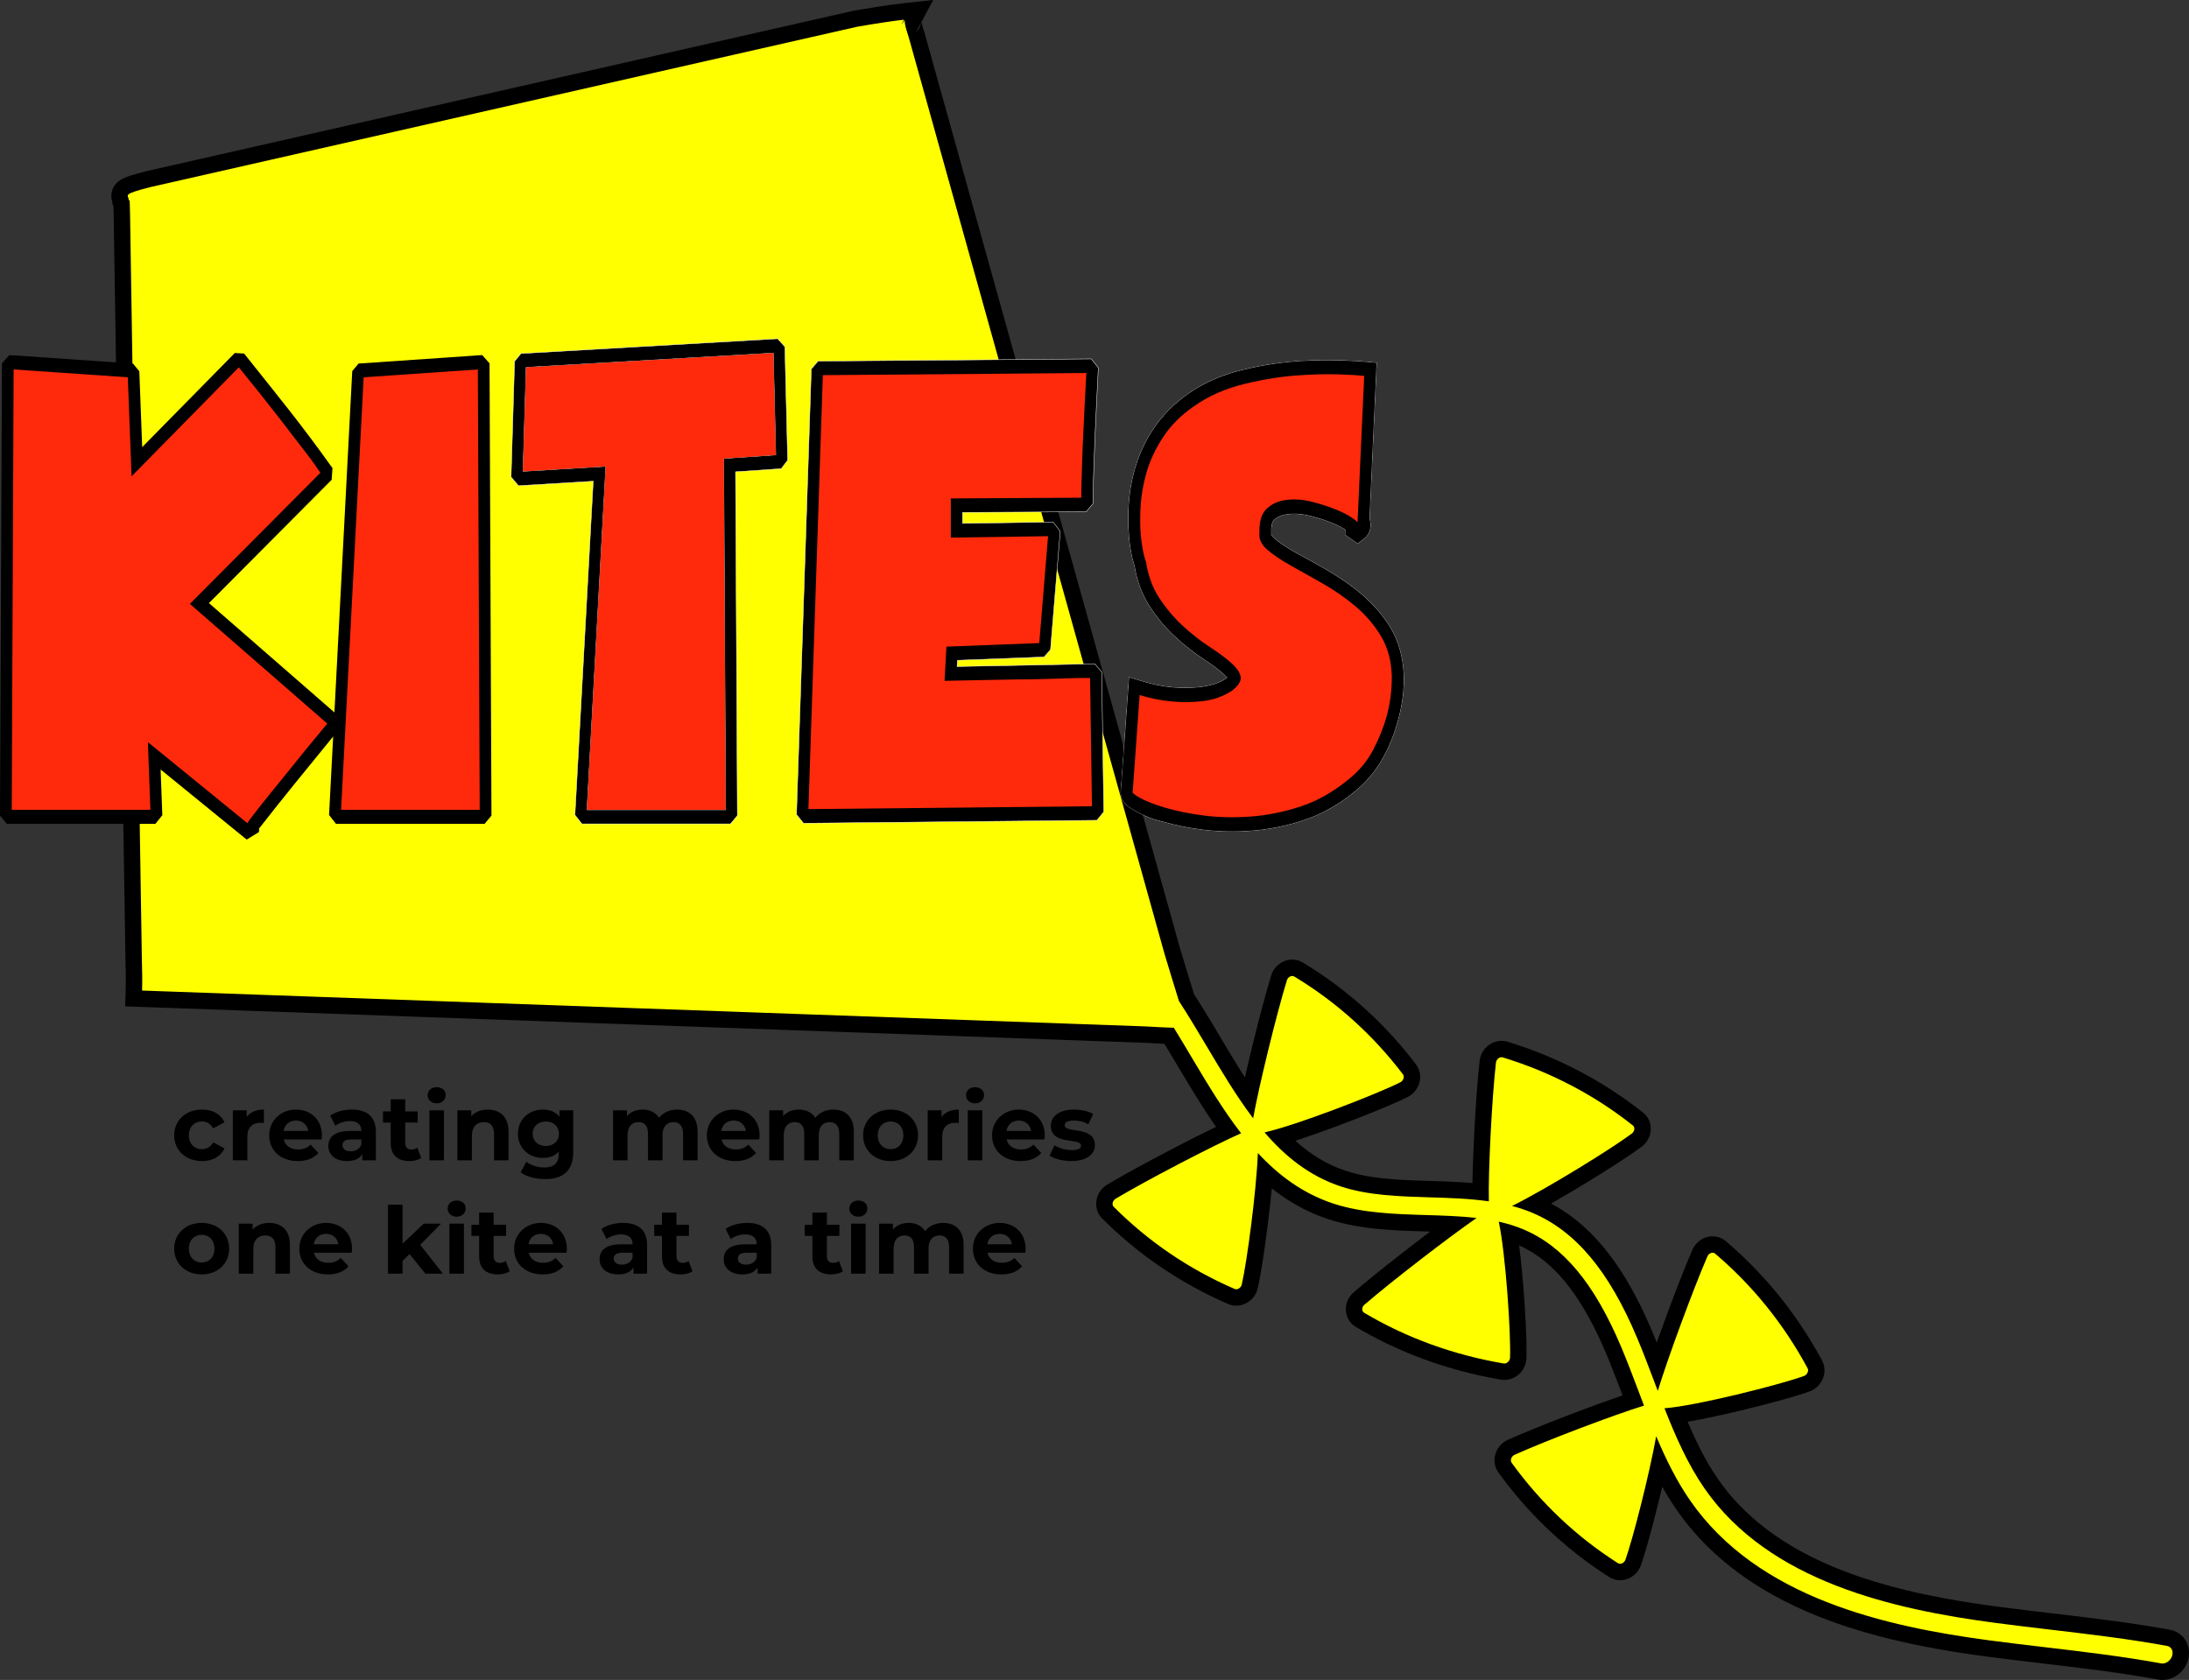 <?xml version="1.0" encoding="UTF-8"?><svg id="Layer_1" xmlns="http://www.w3.org/2000/svg" viewBox="0 0 5283.26 4055.26"><rect x="0" y="0" width="5283.26" height="4055.26" fill="#333333" stroke="none"/><defs><style>.cls-1{fill:none;stroke:#fff;stroke-linecap:square;}.cls-1,.cls-2,.cls-3,.cls-4,.cls-5{fill-rule:evenodd;}.cls-2{fill:#ff0;}.cls-3{fill:#ff2a0c;}.cls-4{fill:#010000;}</style></defs><path class="cls-5" d="m2881.66,2399.57c-11.1-35.8-22.06-71.64-32.87-107.52L2231.34,79.07c-1.65-4.92-3.23-9.87-4.73-14.84-.93-3.1-2.12-7.35-2.89-10.73l28.58-53.5-74.6,8.18c-9.45,1.04-18.88,2.21-28.3,3.52-9.79,1.35-19.58,2.79-29.35,4.3-19.74,3.07-39.46,6.31-59.15,9.73L354.14,413c-8,2-15.97,4.12-23.91,6.34h.01c-5.06,1.41-10.09,2.92-15.09,4.54-5.59,1.8-11.59,3.98-16.96,6.48-1.65.77-3.27,1.6-4.86,2.48-3.41,1.87-6.61,4.11-9.54,6.67-11.58,10.12-16.84,25.4-14.5,40.47.41,2.68,1.03,5.32,1.86,7.91l.2,4.59,2.45,5.06c.19,6.83.36,13.66.51,20.48l28.52,1799.16c.37,11.59.64,23.19.78,34.78.07,6.03.09,12.06.06,18.09-.03,6.62-.15,13.23-.35,19.84l-1.22,39.39,2460.8,87.97c10.44.61,20.89,1.18,31.34,1.72,5.4.28,10.8.53,16.21.76,9.24,15.19,22.07,36.67,31.8,53.06,8.43,14.19,16.9,28.35,25.41,42.49,9.5,15.78,19.16,31.47,28.99,47.05,9.94,15.77,20.17,31.36,30.68,46.76,2.53,3.7,5.08,7.38,7.65,11.05-33.31,16.12-71.22,35.38-104.9,52.93-44.68,23.28-112.23,59.36-157.76,86.56-11.34,6.79-19.85,17.45-23.97,30.01-3.97,12.1-3.5,25.29,1.67,36.91,2.41,5.42,5.78,10.34,9.97,14.55,41.42,41.57,86.53,79.29,134.77,112.69,53.25,36.86,110.03,68.36,169.49,94.02,15.43,6.66,32.95,4.83,47.05-4.04,12.26-7.71,21.02-19.93,24.3-33.9.85-3.64,1.65-7.29,2.38-10.95.75-3.69,1.48-7.38,2.17-11.08,3.68-19.6,7.55-43.95,10.57-64.63,3.93-26.93,7.52-53.91,10.77-80.94,2.97-24.65,5.62-48.91,7.99-73.63,7.42,5.9,15.01,11.57,22.76,17.02,16.52,11.63,33.81,22.11,51.75,31.39,27.75,14.34,56.92,25.48,87.17,33.4,28.67,7.5,57.93,12.28,87.38,15.39,29.39,3.1,59,4.67,88.53,5.71,10.99.39,21.98.74,32.97,1.06,3.89.11,7.79.23,11.68.35-14.12,10.65-28.18,21.37-42.18,32.17-38.32,29.52-82.81,64.58-120.34,95.78-7.36,6.12-14.67,12.3-21.92,18.54-10.14,8.71-16.66,20.58-18.53,33.63-1.18,8.15-.37,16.46,2.36,24.23,3.75,10.68,11.13,19.71,20.86,25.51l.04.03c24.36,14.48,49.34,27.89,74.87,40.2,56.24,27.11,114.93,48.89,175.17,65.24,33.12,8.99,66.66,16.37,100.49,22.11,15.41,2.61,30.98-2.2,42.68-12.38,11.27-9.8,18.19-23.76,18.85-38.56v-.31c.56-13.4.28-31.73-.1-45.15-.42-14.48-1-28.96-1.75-43.43-1.41-27.29-3.2-54.57-5.38-81.81-2.1-26.25-4.27-49.62-7.05-75.03-1-9.13-2.07-18.25-3.23-27.36,9.22,4.11,18.2,8.75,26.89,13.9,17.11,10.13,32.72,21.86,47.51,35.31,16.33,14.84,31.37,31.56,44.85,49,8.64,11.19,16.81,22.74,24.5,34.61,8.51,13.15,16.54,26.59,24.08,40.32,7.54,13.72,14.69,27.65,21.45,41.77,7.43,15.54,14.48,31.26,21.14,47.15,3.25,7.73,6.44,15.49,9.57,23.27,10.19,25.31,19.97,51.09,29.61,76.62-36.19,12.37-77.14,27.38-113.88,41.31-43.67,16.56-94.39,36.5-137.72,54.99-8.51,3.63-16.99,7.34-25.44,11.14-12.36,5.55-22.02,15.47-27.46,27.68-7.42,16.66-6.03,35.99,4.68,50.85,34.31,47.52,72.8,91.89,114.99,132.57,46.72,45.05,97.85,85.28,152.62,120.11,14.8,9.4,33.29,9.96,48.89,2.28,12.91-6.35,22.82-17.48,27.61-31.05,2.37-6.73,4.6-13.51,6.71-20.32,2.13-6.83,4.19-13.69,6.19-20.56,10.66-36.61,21.66-78.82,30.99-116.96,2.58-10.52,5.11-21.05,7.58-31.59,10.87,19.42,22.16,37.76,34.78,55.97,17.28,24.91,36.37,48.53,57.11,70.65,10.89,11.62,22.2,22.83,33.92,33.62,24.65,22.68,50.98,43.48,78.62,62.38,28.85,19.73,59.07,37.5,90.21,53.37,17.09,8.71,34.44,16.9,52.02,24.56,47.73,20.79,97.08,37.96,147.12,52.26,18.94,5.41,37.98,10.45,57.12,15.11,17.39,4.24,34.84,8.21,52.35,11.9,19.34,4.08,38.75,7.88,58.2,11.38,19.5,3.51,39.04,6.78,58.62,9.81,21.7,3.35,43.43,6.47,65.2,9.35,21.44,2.84,42.89,5.56,64.36,8.17,23.6,2.86,47.21,5.68,70.83,8.44,21.01,2.47,42.02,4.97,63.03,7.51,23.09,2.79,46.16,5.7,69.21,8.74,22.96,3.03,45.89,6.27,68.79,9.73,25.23,3.8,50.4,8,75.49,12.59,11.75,2.15,23.8.57,34.71-4.23,4.87-2.14,9.45-4.86,13.66-8.11,4.42-3.41,8.39-7.36,11.83-11.75,8.45-10.78,13.47-23.84,14.08-37.52.77-17.29-5.97-34.1-18.79-45.46l-.28-.25c-7.53-6.58-16.7-10.99-26.54-12.76-21.33-3.91-42.71-7.54-64.13-10.89-23.57-3.68-47.18-7.12-70.82-10.32-23.55-3.18-47.12-6.22-70.71-9.1-26-3.18-52.02-6.29-78.04-9.34-21.19-2.48-42.37-5-63.55-7.56-23.33-2.81-46.64-5.76-69.94-8.84-43.61-5.78-87.56-12.52-130.79-20.6-30.95-5.78-61.72-12.31-92.3-19.79-31.78-7.77-63.19-16.58-94.31-26.7-17.06-5.55-33.97-11.52-50.72-17.91-13.14-5.02-26.16-10.33-39.06-15.92-28.36-12.3-55.97-26.06-82.72-41.56-14.65-8.48-28.97-17.52-42.94-27.08-12.46-8.53-24.6-17.52-36.4-26.95-12.96-10.36-25.46-21.29-37.45-32.76-11.9-11.38-23.27-23.32-34.05-35.77-11.84-13.68-22.94-27.98-33.25-42.85-29.52-42.6-52.94-90.71-73.16-138.36,9.84-1.68,19.66-3.48,29.45-5.41,12.38-2.42,24.74-4.96,37.07-7.62,39.76-8.57,80.53-18.35,120.13-28.64,23.79-6.18,50.17-13.38,74.14-20.59,5.08-1.53,10.16-3.1,15.22-4.72,6.23-1.98,12.43-4.08,18.58-6.31,6.17-2.27,11.87-5.65,16.82-9.96-.02.01-.03.03-.05.04,5.09-4.42,9.33-9.74,12.5-15.68,8.21-15.33,8.71-33.69.45-49.06-13.25-24.58-27.51-48.61-42.72-72.02-52.51-80.85-116.31-153.84-189.91-216.17-13.9-11.77-33-14.55-49.86-8.05-6.65,2.55-12.72,6.39-17.88,11.3-5.38,5.11-9.66,11.25-12.61,18.05-5.17,11.96-10.19,23.98-15.07,36.05-5.16,12.7-10.23,25.44-15.22,38.21-10.04,25.71-19.87,51.5-29.47,77.37-8.89,23.92-17.61,47.9-26.16,71.94-9.46-23.56-18.06-43.86-28.41-66.2-6.89-14.88-14.15-29.59-21.76-44.11-7.78-14.84-16-29.43-24.66-43.77-4.64-7.66-9.42-15.24-14.34-22.72-5.51-8.38-11.22-16.63-17.12-24.74-15.42-21.21-32.42-41.57-50.89-60.26-29.02-29.35-61.43-54.25-97.83-73.55,17.46-9.94,34.81-20.06,52.06-30.35,24.03-14.32,47.89-28.9,71.58-43.77,21.16-13.27,44.63-28.34,65.73-42.58,4.46-3.01,8.9-6.06,13.32-9.14,5.38-3.74,10.69-7.57,15.93-11.5,10.31-7.72,17.58-18.82,20.54-31.36,1.81-7.64,1.86-15.59.15-23.26-2.39-10.72-8.34-20.31-16.88-27.22l-.26-.21c-46.17-36.71-95.58-69.14-147.62-96.91-27.24-14.54-55.14-27.81-83.62-39.75-31.4-13.17-63.44-24.75-96-34.7l-.46-.14c-15.54-4.59-32.22-1.11-45.1,8.47-12.22,9.08-20.09,22.62-21.8,37.55-5,43.7-9.25,105.49-11.97,154.44-2.39,42.98-4.75,96.61-5.44,140.77-8.6-.73-17.2-1.35-25.81-1.87-12.2-.73-24.4-1.32-36.61-1.78-13.29-.5-26.58-.94-39.88-1.32-7.66-.23-15.32-.46-22.98-.71-16.72-.54-33.23-1.22-49.93-2.22-17.07-1.03-34.1-2.46-51.07-4.55-17.3-2.13-34.42-5.02-51.39-9.03-9.08-2.15-18.07-4.68-26.94-7.58-14.47-4.76-28.58-10.56-42.23-17.34-29.62-14.75-56.07-33.56-80.56-55.71,4.03-1.3,8.06-2.61,12.09-3.95,12.01-3.98,23.98-8.06,35.91-12.24,39.03-13.69,78.93-28.68,117.61-44,23.39-9.26,49.29-19.87,72.76-30.16,4.97-2.18,9.93-4.4,14.87-6.67,6.1-2.78,12.14-5.68,18.13-8.69,11.63-5.94,20.73-15.86,25.74-27.9,4.67-11.22,5.45-23.71,1.89-35.31-1.69-5.48-4.31-10.6-7.77-15.17-35.39-46.7-74.9-90.13-118.04-129.78-47.75-43.88-99.78-82.85-155.32-116.34-15.08-9.09-33.64-9.16-49.1-1.1-13.04,6.81-22.8,18.52-27.11,32.59-3.73,12.25-7.33,24.54-10.78,36.87-3.65,12.99-7.2,26-10.68,39.04-6.98,26.24-13.73,52.55-20.26,78.91-7.42,29.97-14.9,61.28-21.72,91.29-9.5-14.89-20.21-32.22-29.42-47.47-9.76-16.17-19.46-32.37-29.1-48.61-4.92-8.27-9.85-16.54-14.79-24.8-16.08-26.91-32.65-54.15-49.66-80.51ZM2222.87,55.1c-.07.57-.16,1.13-.27,1.69-1.53,8.11-5.83,15.28-11.92,20.72.66-1.2,1.33-2.39,2-3.58,1.45-2.56,2.87-5.13,4.26-7.73l5.93-11.1Z"/><path class="cls-2" d="m2845.46,2416.51c-8.97-28.95-20.81-67.25-34.7-113.43L2193.47,90.69c-4.12-12.36-7.93-24.93-9.36-33.32-.8-4.66-.86-8.06.17-9.38-2.95,3.77-5.86,7.57-8.79,11.31,2.13-3.91,4.41-7.78,6.51-11.76-26.47,2.85-65.11,8.71-113.34,17.03L363.34,451.52c-30.05,7.6-48.72,13.42-53.5,17.82-2.25,2.08-1.86,5.51.58,9.97l.14,3.3,2.48,2.14c.24,7.4.53,18.38.86,32.52l28.5,1798.64c.8,25.67,1.25,51.26.49,75.22l2421.87,86.58c26.71,1.55,50.57,2.8,68.31,3.2,14.73,23.8,29.06,47.89,43.21,71.68,37.37,62.76,75.26,126.43,119.2,182.98-70.6,31.36-229.08,113.99-302.86,158.07-7.36,4.38-9.69,14.41-4.59,19.53,83.49,83.8,182.36,150.97,291.91,198.31,6.58,2.84,15.23-2.57,17.12-10.69,12.4-53.27,35.31-225.02,38.88-317.41,50.19,54.07,108.77,97.79,182.08,121.94,70.14,23.1,147.94,25.45,223.19,27.73,42.22,1.27,83.3,2.52,122.6,7.08-68.66,47.56-206.45,153.92-270.71,209.38-6.65,5.7-7.03,15.63-.84,19.31,101.74,60.48,215.85,101.98,336.93,122.54,7.26,1.23,15.03-5.72,15.35-13.75,2.35-57.61-10.5-250.93-27.22-328.62,20.39,4.55,40.19,10.57,59.25,18.56,96.9,40.69,172.18,131.44,236.95,285.57,14.61,34.75,28.32,71.04,41.58,106.17,4.24,11.23,8.51,22.5,12.81,33.79-72,22.04-235.67,84.16-312.52,118.79-7.67,3.43-11.17,13.33-6.92,19.23,70.03,96.91,156.99,179.03,256.76,242.45,5.99,3.81,15.03-.5,17.89-8.49,17.45-49,56.8-201.84,74.22-298.04,22.93,54.49,48.91,107.53,81.95,155.18,163.51,235.85,472.34,304.35,723.13,337.69,44.55,5.93,89.54,11.23,134.61,16.54,92.36,10.9,187.88,22.18,279.03,38.94,7.86,1.47,16.44-2.59,21.92-9.58,1.85-2.36,3.35-5.05,4.36-7.95,4-11.67-1.27-22.68-11.79-24.63-92.24-16.98-188.33-28.31-281.25-39.28-44.88-5.28-89.68-10.58-134.08-16.48-244.29-32.48-544.76-98.71-701.35-324.58-40.13-57.89-69.82-125.23-96.57-193.4l.76-.11c72.78-5,278.75-56.81,336.17-77.89,7.66-2.8,11.95-12.24,8.49-18.67-57.6-106.77-133.27-200.48-223.36-276.77-5.5-4.65-14.94-1.19-18.4,6.8-34.45,79.53-96.65,248.44-119.78,324.75-2.6-6.83-5.18-13.65-7.74-20.44-13.38-35.41-27.2-72.03-42.05-107.35-68.2-162.31-148.78-258.38-253.61-302.41-15.67-6.58-31.8-11.9-48.29-16.26,84.19-41.6,243.06-140.1,289.05-174.81,6.85-5.16,8.17-14.95,2.65-19.36-92.35-73.49-198.74-129.21-314.15-164.48-7.04-2.12-15.51,4.24-16.44,12.44-9.72,84.91-18.92,264.47-17.14,335.05-46.93-6.76-95.46-8.22-143.07-9.67-72.74-2.18-147.97-4.46-213.51-26.06-75.54-24.87-134.15-71.72-184.79-130.67,76.96-17.09,273.08-93.21,327.72-120.98,7.44-3.78,10.63-13.48,6.3-19.18-72.11-95.09-160.96-175.05-262.25-236.13-6.2-3.72-15.38.94-17.88,9.13-25.33,82.61-68.04,257.63-81.41,333.03-40.16-52.84-75.89-112.87-112.47-174.33-21.51-36.14-43.44-72.96-66.61-108.6Z"/><path class="cls-1" d="m3305.17,1252.2l17.18-376.22c-60.78-6.25-121.83-7.68-182.77-4.27h.17c-46.87,2.84-93.49,9.93-139.47,21.21-174.7,40.75-294.01,181.6-274.83,404.06,1.52,17.98,4.37,35.77,8.51,53.15l4.63,15.45c5.65,36.22,18.47,70.28,37.37,99.32,17.95,27.41,38.73,51.98,61.84,73.11,21.23,19.68,43.72,37.32,67.26,52.75,19.05,12.37,40.98,28.11,57.14,44.69-1.05.97-2.14,1.89-3.25,2.75-31.63,22.13-87.13,24.89-127.46,21.36-39.35-3.45-65.34-11.89-106.25-24.47l-19.07,265.95c-3.81,23.2,3.5,35.28,19.01,46.96,25.03,16.7,52.13,28.44,80.27,34.77,31.82,9.16,64.13,15.72,96.69,19.64,39.02,4.83,78.3,5.73,117.45,2.69,42.64-3.18,84.89-11.63,126.08-25.23,43.99-14.53,85.64-37.83,123.19-68.93,52.84-42.04,85.45-101.17,105.08-172.36,21.13-76.65,20.8-157.85-18.15-223.07-53.4-89.42-147.49-136.64-227.81-180.65-14.34-7.86-52.04-30.33-60.25-43.96.31-2.41.4-4.86.27-7.3-.44-8.23.15-22.56,6.63-28.72,20.21-19.23,60.95-16.83,87.56-9.96,25.28,6.53,60.53,17.52,85.13,33.48l-.57,12.54,30,20.89,18.26-14.17c12.05-10.44,15.56-29.68,10.18-45.42h0Z"/><polygon class="cls-4" points="1431.82 1161.6 1387.68 1967.3 1404.45 1988.8 1763.09 1988.8 1779.68 1968.75 1775.24 1138.91 1885.52 1131.37 1901.05 1111.04 1894.31 837.04 1876.88 817.69 1257.48 853.41 1241.98 872.23 1233.56 1151.51 1251.28 1172.47 1431.82 1161.6 1431.82 1161.6"/><path class="cls-4" d="m2309.96,1608.96l.83-15.06,209.09-8.02,15.56-17.47,23.48-285.84-17.1-22.37-218.68,3.21v-26.43l298.27-1.63,16.41-19.4c1.87-112.62,7.51-217.8,13.03-328.18l-16.89-21.38-659.5,5.35-16.29,18.92-35.76,1075.64,16.87,20.89,708.26-7.12,16.46-20.28-4.96-337.81-16.84-19.53-332.24,6.51h0Z"/><path class="cls-1" d="m597.38,1987.32c-.14-.82,1.96-4.2,6.3-10.12,5.05-6.88,12.11-16.05,21.2-27.52,9.08-11.47,19.43-24.37,31.04-38.7s23.47-28.95,35.58-43.86c28.26-35.55,61.07-75.68,98.41-120.4l-331.57-288.97,314.92-316.49s-2.52-3.73-7.57-11.18c-5.05-7.45-12.11-17.2-21.2-29.24-9.08-12.04-19.68-25.8-31.79-41.28-12.11-15.48-24.22-31.25-36.34-47.3-29.27-37.84-62.58-79.7-99.93-125.56l-258.9,263.17-9.08-239.09-275.55-18.92-4.54,1063h334.6l-6.06-163.41,240.48,195.89h0Z"/><path class="cls-1" d="m3276.44,1260.96l16.15-353.63c-51.48-4.59-101.94-5.16-151.4-1.72-42.39,2.29-87.56,9.17-135.5,20.64-47.94,11.47-89.58,29.81-124.91,55.04-31.29,21.79-56.02,46.73-74.19,74.82-18.17,28.09-31.29,56.19-39.36,84.28-8.08,28.09-12.87,55.62-14.38,82.56-1.51,26.95-1.26,50.46.76,70.52,2.02,20.07,4.54,35.83,7.57,47.3,3.03,11.47,4.54,16.05,4.54,13.76,5.05,34.4,15.9,64.22,32.55,89.44s35.58,47.59,56.78,67.08c21.2,19.49,42.39,36.12,63.59,49.88,21.2,13.76,38.61,26.66,52.23,38.7,13.63,12.04,21.45,23.22,23.47,33.54,2.02,10.32-5.05,21.79-21.2,34.4-21.2,13.76-44.66,22.07-70.4,24.94-25.74,2.87-50.22,3.15-73.43.86-26.24-2.29-52.49-7.45-78.73-15.48l-16.65,232.21c-3.03,2.29,2.52,7.45,16.65,15.48,14.13,8.03,34.57,16.05,61.32,24.08,26.75,8.03,57.78,14.33,93.11,18.92,35.33,4.59,72.93,5.45,112.79,2.58,39.87-2.87,79.99-10.89,120.37-24.08,40.37-13.19,78.73-34.69,115.07-64.5,26.24-20.64,46.68-45.01,61.32-73.1,14.64-28.09,25.49-55.33,32.55-81.7,8.07-29.81,12.11-61.35,12.11-94.6-1.01-37.84-9.84-70.52-26.5-98.04-16.65-27.52-37.35-51.6-62.07-72.24-24.73-20.64-50.72-38.7-77.97-54.18-27.25-15.48-52.74-29.81-76.46-43-23.72-13.19-42.9-26.09-57.53-38.7-14.64-12.61-20.94-26.37-18.93-41.28-1.01-26.37,4.79-45.58,17.41-57.62,12.62-12.04,28.77-19.21,48.45-21.5,19.68-2.29,40.63-.57,62.83,5.16s42.14,12.33,59.8,19.78c17.66,7.45,31.54,15.19,41.64,23.22,2.81,2.24,5,4.3,6.56,6.18h0Z"/><polygon class="cls-1" points="1157.82 1954.84 1153.27 891.85 877.72 910.77 823.22 1954.84 1157.82 1954.84 1157.82 1954.84"/><polygon class="cls-1" points="1872.44 1098.25 1866.38 852.28 1269.85 886.69 1262.28 1137.81 1462.13 1125.77 1416.71 1954.84 1751.31 1954.84 1746.77 1106.85 1872.44 1098.25 1872.44 1098.25"/><path class="cls-4" d="m804.11,1777.84l-9.89,189.54,16.76,21.41h358.6l16.59-20.01-4.66-1091.69-17.71-19.97-298.41,20.49-15.23,18.18-43.02,823.99-302.84-263.93,296.17-297.65,1.97-28.22c-75.95-106.68-132.68-175.18-213.29-276.48l-22.42-1.42-223.54,227.23-6.96-183.11-15.29-18.57-298.54-20.5-17.71,19.97L0,1968.78l16.59,20.01h358.45l16.71-20.97-4.09-110.29,207.67,169.16,29.81-18.27.22-8.58c60.34-77.39,117.77-147.26,178.74-222.01h0Z"/><path class="cls-4" d="m3305.17,1252.2l17.18-376.22c-60.78-6.25-121.83-7.68-182.77-4.27h.17c-46.87,2.84-93.49,9.93-139.47,21.21-174.7,40.75-294.01,181.6-274.83,404.06,1.52,17.98,4.37,35.77,8.51,53.15l4.63,15.45c5.65,36.22,18.47,70.28,37.37,99.32,17.95,27.41,38.73,51.98,61.84,73.11,21.23,19.68,43.72,37.32,67.26,52.75,19.05,12.37,40.98,28.11,57.14,44.69-1.05.97-2.14,1.89-3.25,2.75-31.63,22.13-87.13,24.89-127.46,21.36-39.35-3.45-65.34-11.89-106.25-24.47l-19.07,265.95c-3.81,23.2,3.5,35.28,19.01,46.96,25.03,16.7,52.13,28.44,80.27,34.77,31.82,9.16,64.13,15.72,96.69,19.64,39.02,4.83,78.3,5.73,117.45,2.69,42.64-3.18,84.89-11.63,126.08-25.23,43.99-14.53,85.64-37.83,123.19-68.93,52.84-42.04,85.45-101.17,105.08-172.36,21.13-76.65,20.8-157.85-18.15-223.07-53.4-89.42-147.49-136.64-227.81-180.65-14.34-7.86-52.04-30.33-60.25-43.96.31-2.41.4-4.86.27-7.3-.44-8.23.15-22.56,6.63-28.72,20.21-19.23,60.95-16.83,87.56-9.96,25.28,6.53,60.53,17.52,85.13,33.48l-.57,12.54,30,20.89,18.26-14.17c12.05-10.44,15.56-29.68,10.18-45.42h0Z"/><polygon class="cls-1" points="1431.82 1161.6 1387.68 1967.3 1404.45 1988.8 1763.09 1988.8 1779.68 1968.75 1775.24 1138.91 1885.52 1131.37 1901.05 1111.04 1894.31 837.04 1876.88 817.69 1257.48 853.41 1241.98 872.23 1233.56 1151.51 1251.28 1172.47 1431.82 1161.6 1431.82 1161.6"/><path class="cls-1" d="m2309.96,1608.96l.83-15.06,209.09-8.02,15.56-17.47,23.48-285.84-17.1-22.37-218.68,3.21v-26.43l298.27-1.63,16.41-19.4c1.87-112.62,7.51-217.8,13.03-328.18l-16.89-21.38-659.5,5.35-16.29,18.92-35.76,1075.64,16.87,20.89,708.26-7.12,16.46-20.28-4.96-337.81-16.84-19.53-332.24,6.51h0Z"/><path class="cls-3" d="m597.38,1987.32c-.14-.82,1.96-4.2,6.3-10.12,5.05-6.88,12.11-16.05,21.2-27.52,9.08-11.47,19.43-24.37,31.04-38.7s23.47-28.95,35.58-43.86c28.26-35.55,61.07-75.68,98.41-120.4l-331.57-288.97,314.92-316.49s-2.52-3.73-7.57-11.18c-5.05-7.45-12.11-17.2-21.2-29.24-9.08-12.04-19.68-25.8-31.79-41.28-12.11-15.48-24.22-31.25-36.34-47.3-29.27-37.84-62.58-79.7-99.93-125.56l-258.9,263.17-9.08-239.09-275.55-18.92-4.54,1063h334.6l-6.06-163.41,240.48,195.89h0Z"/><path class="cls-3" d="m3276.44,1260.96l16.15-353.63c-51.48-4.59-101.94-5.16-151.4-1.72-42.39,2.29-87.56,9.17-135.5,20.64-47.94,11.47-89.58,29.81-124.91,55.04-31.29,21.79-56.02,46.73-74.19,74.82-18.17,28.09-31.29,56.19-39.36,84.28-8.08,28.09-12.87,55.62-14.38,82.56-1.51,26.95-1.26,50.46.76,70.52,2.02,20.07,4.54,35.83,7.57,47.3,3.03,11.47,4.54,16.05,4.54,13.76,5.05,34.4,15.9,64.22,32.55,89.44s35.58,47.59,56.78,67.08c21.2,19.49,42.39,36.12,63.59,49.88,21.2,13.76,38.61,26.66,52.23,38.7,13.63,12.04,21.45,23.22,23.47,33.54,2.02,10.32-5.05,21.79-21.2,34.4-21.2,13.76-44.66,22.07-70.4,24.94-25.74,2.87-50.22,3.15-73.43.86-26.24-2.29-52.49-7.45-78.73-15.48l-16.65,232.21c-3.03,2.29,2.52,7.45,16.65,15.48,14.13,8.03,34.57,16.05,61.32,24.08,26.75,8.03,57.78,14.33,93.11,18.92,35.33,4.59,72.93,5.45,112.79,2.58,39.87-2.87,79.99-10.89,120.37-24.08,40.37-13.19,78.73-34.69,115.07-64.5,26.24-20.64,46.68-45.01,61.32-73.1,14.64-28.09,25.49-55.33,32.55-81.7,8.07-29.81,12.11-61.35,12.11-94.6-1.01-37.84-9.84-70.52-26.5-98.04-16.65-27.52-37.35-51.6-62.07-72.24-24.73-20.64-50.72-38.7-77.97-54.18-27.25-15.48-52.74-29.81-76.46-43-23.72-13.19-42.9-26.09-57.53-38.7-14.64-12.61-20.94-26.37-18.93-41.28-1.01-26.37,4.79-45.58,17.41-57.62,12.62-12.04,28.77-19.21,48.45-21.5,19.68-2.29,40.63-.57,62.83,5.16s42.14,12.33,59.8,19.78c17.66,7.45,31.54,15.19,41.64,23.22,2.81,2.24,5,4.3,6.56,6.18h0Z"/><polygon class="cls-3" points="1157.82 1954.84 1153.27 891.85 877.72 910.77 823.22 1954.84 1157.82 1954.84 1157.82 1954.84"/><polygon class="cls-3" points="1872.44 1098.25 1866.38 852.28 1269.85 886.69 1262.28 1137.81 1462.13 1125.77 1416.71 1954.84 1751.31 1954.84 1746.77 1106.85 1872.44 1098.25 1872.44 1098.25"/><path class="cls-3" d="m2635.5,1946.24l-4.54-309.61h-15.9c-10.6,0-24.22.29-40.88.86-16.65.57-35.33,1.15-56.02,1.72-20.69.57-42.14.86-64.35.86-51.48,1.15-109.51,2.29-174.11,3.44l4.54-82.56,224.08-8.6,21.2-258.01-234.67,3.44v-94.6l314.92-1.72v-12.04c0-8.03.25-19.21.76-33.54.51-14.33,1.01-30.39,1.51-48.16.5-17.77,1.26-36.41,2.27-55.9,2.02-44.72,4.54-95.18,7.57-151.37l-635.89,5.16-34.82,1047.52,684.34-6.88h0Z"/><path class="cls-5" d="m487.7,2802.78c25.36,0,45.33-11.22,54.09-30.52l-27.15-14.81c-6.51,11.67-16.16,16.61-27.15,16.61-17.73,0-31.64-12.34-31.64-33.44s13.91-33.44,31.64-33.44c11,0,20.65,5.16,27.15,16.61l27.15-14.59c-8.75-19.75-28.73-30.75-54.09-30.75-39.27,0-67.33,25.81-67.33,62.16s28.05,62.16,67.33,62.16Z"/><path class="cls-5" d="m595.43,2696.18v-15.93h-33.44v120.74h35.01v-57c0-23.12,12.79-33.66,32.09-33.66,2.69,0,4.94.22,7.85.45v-32.32c-18.63,0-32.99,6.06-41.52,17.73Z"/><path class="cls-5" d="m776.98,2741.06c0-38.82-27.38-62.61-62.84-62.61s-64.41,26.03-64.41,62.16,27.15,62.16,68.9,62.16c21.77,0,38.6-6.73,49.82-19.52l-18.63-20.2c-8.3,7.85-17.5,11.67-30.3,11.67-18.4,0-31.19-9.2-34.56-24.24h91.34c.22-2.92.67-6.73.67-9.43Zm-62.61-36.13c15.71,0,27.15,9.87,29.62,25.13h-59.47c2.47-15.48,13.91-25.13,29.85-25.13Z"/><path class="cls-5" d="m849.02,2678.45c-19.3,0-38.82,5.16-52.07,14.59l12.57,24.46c8.75-6.96,21.99-11.22,34.78-11.22,18.85,0,27.83,8.75,27.83,23.79h-27.83c-36.8,0-51.84,14.81-51.84,36.13s16.83,36.58,45.11,36.58c17.73,0,30.3-5.83,36.8-16.83v15.04h32.77v-68.9c0-36.58-21.32-53.64-58.12-53.64Zm-2.69,100.76c-12.34,0-19.75-5.83-19.75-14.59,0-8.08,5.16-14.14,21.54-14.14h24.01v12.34c-4.04,11-14.14,16.38-25.81,16.38Z"/><path class="cls-5" d="m1007.23,2770.46c-3.82,2.92-8.98,4.49-14.14,4.49-9.43,0-15.04-5.61-15.04-15.93v-49.15h30.07v-26.93h-30.07v-29.4h-35.01v29.4h-18.63v26.93h18.63v49.6c0,28.73,16.61,43.31,45.11,43.31,10.77,0,21.32-2.47,28.5-7.63l-9.43-24.69Z"/><path class="cls-5" d="m1053.91,2663.42c13.02,0,21.77-8.53,21.77-20.2,0-10.77-8.75-18.85-21.77-18.85s-21.77,8.53-21.77,19.52,8.75,19.52,21.77,19.52Zm-17.5,137.57h35.01v-120.74h-35.01v120.74Z"/><path class="cls-5" d="m1177.34,2678.45c-16.38,0-30.52,5.61-39.95,15.93v-14.14h-33.44v120.74h35.01v-59.7c0-22.22,12.12-32.54,28.95-32.54,15.48,0,24.46,8.98,24.46,28.5v63.74h35.01v-69.12c0-36.8-21.54-53.41-50.05-53.41Z"/><path class="cls-5" d="m1350.37,2680.25v15.48c-9.2-11.67-23.12-17.28-39.95-17.28-33.44,0-60.37,23.12-60.37,58.35s26.93,58.35,60.37,58.35c15.71,0,28.95-4.94,38.15-15.04v5.16c0,21.77-10.77,32.99-35.46,32.99-15.48,0-32.32-5.39-42.64-13.69l-13.91,25.13c14.14,11,36.36,16.61,59.25,16.61,43.54,0,67.77-20.65,67.77-65.53v-100.54h-33.21Zm-32.99,86.18c-18.4,0-31.87-11.89-31.87-29.62s13.47-29.62,31.87-29.62,31.64,11.89,31.64,29.62-13.24,29.62-31.64,29.62Z"/><path class="cls-5" d="m1634.26,2678.45c-18.18,0-33.89,7.41-43.54,19.75-8.53-13.24-22.89-19.75-39.72-19.75-15.48,0-28.95,5.39-37.93,15.71v-13.91h-33.44v120.74h35.01v-60.59c0-21.54,11-31.64,26.48-31.64,14.59,0,22.89,8.98,22.89,28.5v63.74h35.01v-60.59c0-21.54,11-31.64,26.71-31.64,14.14,0,22.89,8.98,22.89,28.5v63.74h35.01v-69.12c0-36.8-20.65-53.41-49.37-53.41Z"/><path class="cls-5" d="m1833.32,2741.06c0-38.82-27.38-62.61-62.84-62.61s-64.41,26.03-64.41,62.16,27.15,62.16,68.9,62.16c21.77,0,38.6-6.73,49.82-19.52l-18.63-20.2c-8.3,7.85-17.5,11.67-30.3,11.67-18.4,0-31.19-9.2-34.56-24.24h91.34c.22-2.92.67-6.73.67-9.43Zm-62.61-36.13c15.71,0,27.15,9.87,29.62,25.13h-59.47c2.47-15.48,13.91-25.13,29.85-25.13Z"/><path class="cls-5" d="m2011.29,2678.45c-18.18,0-33.89,7.41-43.54,19.75-8.53-13.24-22.89-19.75-39.72-19.75-15.48,0-28.95,5.39-37.93,15.71v-13.91h-33.44v120.74h35.01v-60.59c0-21.54,11-31.64,26.48-31.64,14.59,0,22.89,8.98,22.89,28.5v63.74h35.01v-60.59c0-21.54,11-31.64,26.71-31.64,14.14,0,22.89,8.98,22.89,28.5v63.74h35.01v-69.12c0-36.8-20.65-53.41-49.37-53.41Z"/><path class="cls-5" d="m2149.53,2802.78c38.38,0,66.2-25.81,66.2-62.16s-27.83-62.16-66.2-62.16-66.43,25.81-66.43,62.16,28.05,62.16,66.43,62.16Zm0-28.73c-17.5,0-30.97-12.57-30.97-33.44s13.47-33.44,30.97-33.44,30.75,12.57,30.75,33.44-13.24,33.44-30.75,33.44Z"/><path class="cls-5" d="m2272.51,2696.18v-15.93h-33.44v120.74h35.01v-57c0-23.12,12.79-33.66,32.09-33.66,2.69,0,4.94.22,7.85.45v-32.32c-18.63,0-32.99,6.06-41.52,17.73Z"/><path class="cls-5" d="m2353.3,2663.42c13.02,0,21.77-8.53,21.77-20.2,0-10.77-8.75-18.85-21.77-18.85s-21.77,8.53-21.77,19.52,8.75,19.52,21.77,19.52Zm-17.5,137.57h35.01v-120.74h-35.01v120.74Z"/><path class="cls-5" d="m2521.62,2741.06c0-38.82-27.38-62.61-62.84-62.61s-64.41,26.03-64.41,62.16,27.15,62.16,68.9,62.16c21.77,0,38.6-6.73,49.82-19.52l-18.63-20.2c-8.3,7.85-17.5,11.67-30.3,11.67-18.4,0-31.19-9.2-34.56-24.24h91.34c.22-2.92.67-6.73.67-9.43Zm-62.61-36.13c15.71,0,27.15,9.87,29.62,25.13h-59.47c2.47-15.48,13.91-25.13,29.85-25.13Z"/><path class="cls-5" d="m2585.57,2802.78c36.13,0,57-15.93,57-38.38,0-47.58-72.94-27.6-72.94-48.25,0-6.28,6.73-11.22,22.44-11.22,11,0,22.89,2.24,34.78,8.98l11.67-24.91c-11.45-6.73-29.85-10.55-46.45-10.55-35.23,0-55.88,16.16-55.88,39.05,0,48.25,72.94,28.05,72.94,47.8,0,6.73-6.06,11-22.22,11-14.81,0-31.19-4.71-41.97-11.67l-11.67,25.13c11.22,7.41,31.87,13.02,52.29,13.02Z"/><path class="cls-5" d="m486.81,3076.35c38.38,0,66.2-25.81,66.2-62.16s-27.83-62.16-66.2-62.16-66.43,25.81-66.43,62.16,28.05,62.16,66.43,62.16Zm0-28.73c-17.5,0-30.97-12.57-30.97-33.44s13.47-33.44,30.97-33.44,30.75,12.57,30.75,33.44-13.24,33.44-30.75,33.44Z"/><path class="cls-5" d="m649.73,2952.02c-16.38,0-30.52,5.61-39.95,15.93v-14.14h-33.44v120.74h35.01v-59.7c0-22.22,12.12-32.54,28.95-32.54,15.48,0,24.46,8.98,24.46,28.5v63.74h35.01v-69.12c0-36.8-21.54-53.41-50.05-53.41Z"/><path class="cls-5" d="m849.69,3014.63c0-38.82-27.38-62.61-62.84-62.61s-64.41,26.03-64.41,62.16,27.15,62.16,68.9,62.16c21.77,0,38.6-6.73,49.82-19.52l-18.63-20.2c-8.3,7.85-17.5,11.67-30.3,11.67-18.4,0-31.19-9.2-34.56-24.24h91.34c.22-2.92.67-6.73.67-9.43Zm-62.61-36.13c15.71,0,27.15,9.87,29.62,25.13h-59.47c2.47-15.48,13.91-25.13,29.85-25.13Z"/><polygon class="cls-5" points="1026.53 3074.55 1068.95 3074.55 1014.19 3004.98 1064.46 2953.81 1022.72 2953.81 971.55 3002.29 971.55 2908.03 936.54 2908.03 936.54 3074.55 971.55 3074.55 971.55 3043.81 988.38 3027.2 1026.53 3074.55"/><path class="cls-5" d="m1102.16,2936.98c13.02,0,21.77-8.53,21.77-20.2,0-10.77-8.75-18.85-21.77-18.85s-21.77,8.53-21.77,19.52,8.75,19.52,21.77,19.52Zm-17.5,137.57h35.01v-120.74h-35.01v120.74Z"/><path class="cls-5" d="m1220.66,3044.03c-3.82,2.92-8.98,4.49-14.14,4.49-9.43,0-15.04-5.61-15.04-15.93v-49.15h30.07v-26.93h-30.07v-29.4h-35.01v29.4h-18.63v26.93h18.63v49.6c0,28.73,16.61,43.31,45.11,43.31,10.77,0,21.32-2.47,28.5-7.63l-9.43-24.69Z"/><path class="cls-5" d="m1368.1,3014.63c0-38.82-27.38-62.61-62.84-62.61s-64.41,26.03-64.41,62.16,27.15,62.16,68.9,62.16c21.77,0,38.6-6.73,49.82-19.52l-18.63-20.2c-8.3,7.85-17.5,11.67-30.3,11.67-18.4,0-31.19-9.2-34.56-24.24h91.34c.22-2.92.67-6.73.67-9.43Zm-62.61-36.13c15.71,0,27.15,9.87,29.62,25.13h-59.47c2.47-15.48,13.91-25.13,29.85-25.13Z"/><path class="cls-5" d="m1503.65,2952.02c-19.3,0-38.82,5.16-52.07,14.59l12.57,24.46c8.75-6.96,21.99-11.22,34.78-11.22,18.85,0,27.83,8.75,27.83,23.79h-27.83c-36.8,0-51.84,14.81-51.84,36.13s16.83,36.58,45.11,36.58c17.73,0,30.3-5.83,36.8-16.83v15.04h32.77v-68.9c0-36.58-21.32-53.64-58.12-53.64Zm-2.69,100.76c-12.34,0-19.75-5.83-19.75-14.59,0-8.08,5.16-14.14,21.54-14.14h24.01v12.34c-4.04,11-14.14,16.38-25.81,16.38Z"/><path class="cls-5" d="m1661.87,3044.03c-3.82,2.92-8.98,4.49-14.14,4.49-9.43,0-15.04-5.61-15.04-15.93v-49.15h30.07v-26.93h-30.07v-29.4h-35.01v29.4h-18.63v26.93h18.63v49.6c0,28.73,16.61,43.31,45.11,43.31,10.77,0,21.32-2.47,28.5-7.63l-9.43-24.69Z"/><path class="cls-5" d="m1803.25,2952.02c-19.3,0-38.82,5.16-52.07,14.59l12.57,24.46c8.75-6.96,21.99-11.22,34.78-11.22,18.85,0,27.83,8.75,27.83,23.79h-27.83c-36.8,0-51.84,14.81-51.84,36.13s16.83,36.58,45.11,36.58c17.73,0,30.3-5.83,36.8-16.83v15.04h32.77v-68.9c0-36.58-21.32-53.64-58.12-53.64Zm-2.69,100.76c-12.34,0-19.75-5.83-19.75-14.59,0-8.08,5.16-14.14,21.54-14.14h24.01v12.34c-4.04,11-14.14,16.38-25.81,16.38Z"/><path class="cls-5" d="m2024.98,3044.03c-3.82,2.92-8.98,4.49-14.14,4.49-9.43,0-15.04-5.61-15.04-15.93v-49.15h30.07v-26.93h-30.07v-29.4h-35.01v29.4h-18.63v26.93h18.63v49.6c0,28.73,16.61,43.31,45.11,43.31,10.77,0,21.32-2.47,28.5-7.63l-9.43-24.69Z"/><path class="cls-5" d="m2071.65,2936.98c13.02,0,21.77-8.53,21.77-20.2,0-10.77-8.75-18.85-21.77-18.85s-21.77,8.53-21.77,19.52,8.75,19.52,21.77,19.52Zm-17.5,137.57h35.01v-120.74h-35.01v120.74Z"/><path class="cls-5" d="m2276.33,2952.02c-18.18,0-33.89,7.41-43.54,19.75-8.53-13.24-22.89-19.75-39.72-19.75-15.48,0-28.95,5.39-37.93,15.71v-13.91h-33.44v120.74h35.01v-60.59c0-21.54,11-31.64,26.48-31.64,14.59,0,22.89,8.98,22.89,28.5v63.74h35.01v-60.59c0-21.54,11-31.64,26.71-31.64,14.14,0,22.89,8.98,22.89,28.5v63.74h35.01v-69.12c0-36.8-20.65-53.41-49.37-53.41Z"/><path class="cls-5" d="m2475.38,3014.63c0-38.82-27.38-62.61-62.84-62.61s-64.41,26.03-64.41,62.16,27.15,62.16,68.9,62.16c21.77,0,38.6-6.73,49.82-19.52l-18.63-20.2c-8.3,7.85-17.5,11.67-30.3,11.67-18.4,0-31.19-9.2-34.56-24.24h91.34c.22-2.92.67-6.73.67-9.43Zm-62.61-36.13c15.71,0,27.15,9.87,29.62,25.13h-59.47c2.47-15.48,13.91-25.13,29.85-25.13Z"/></svg>